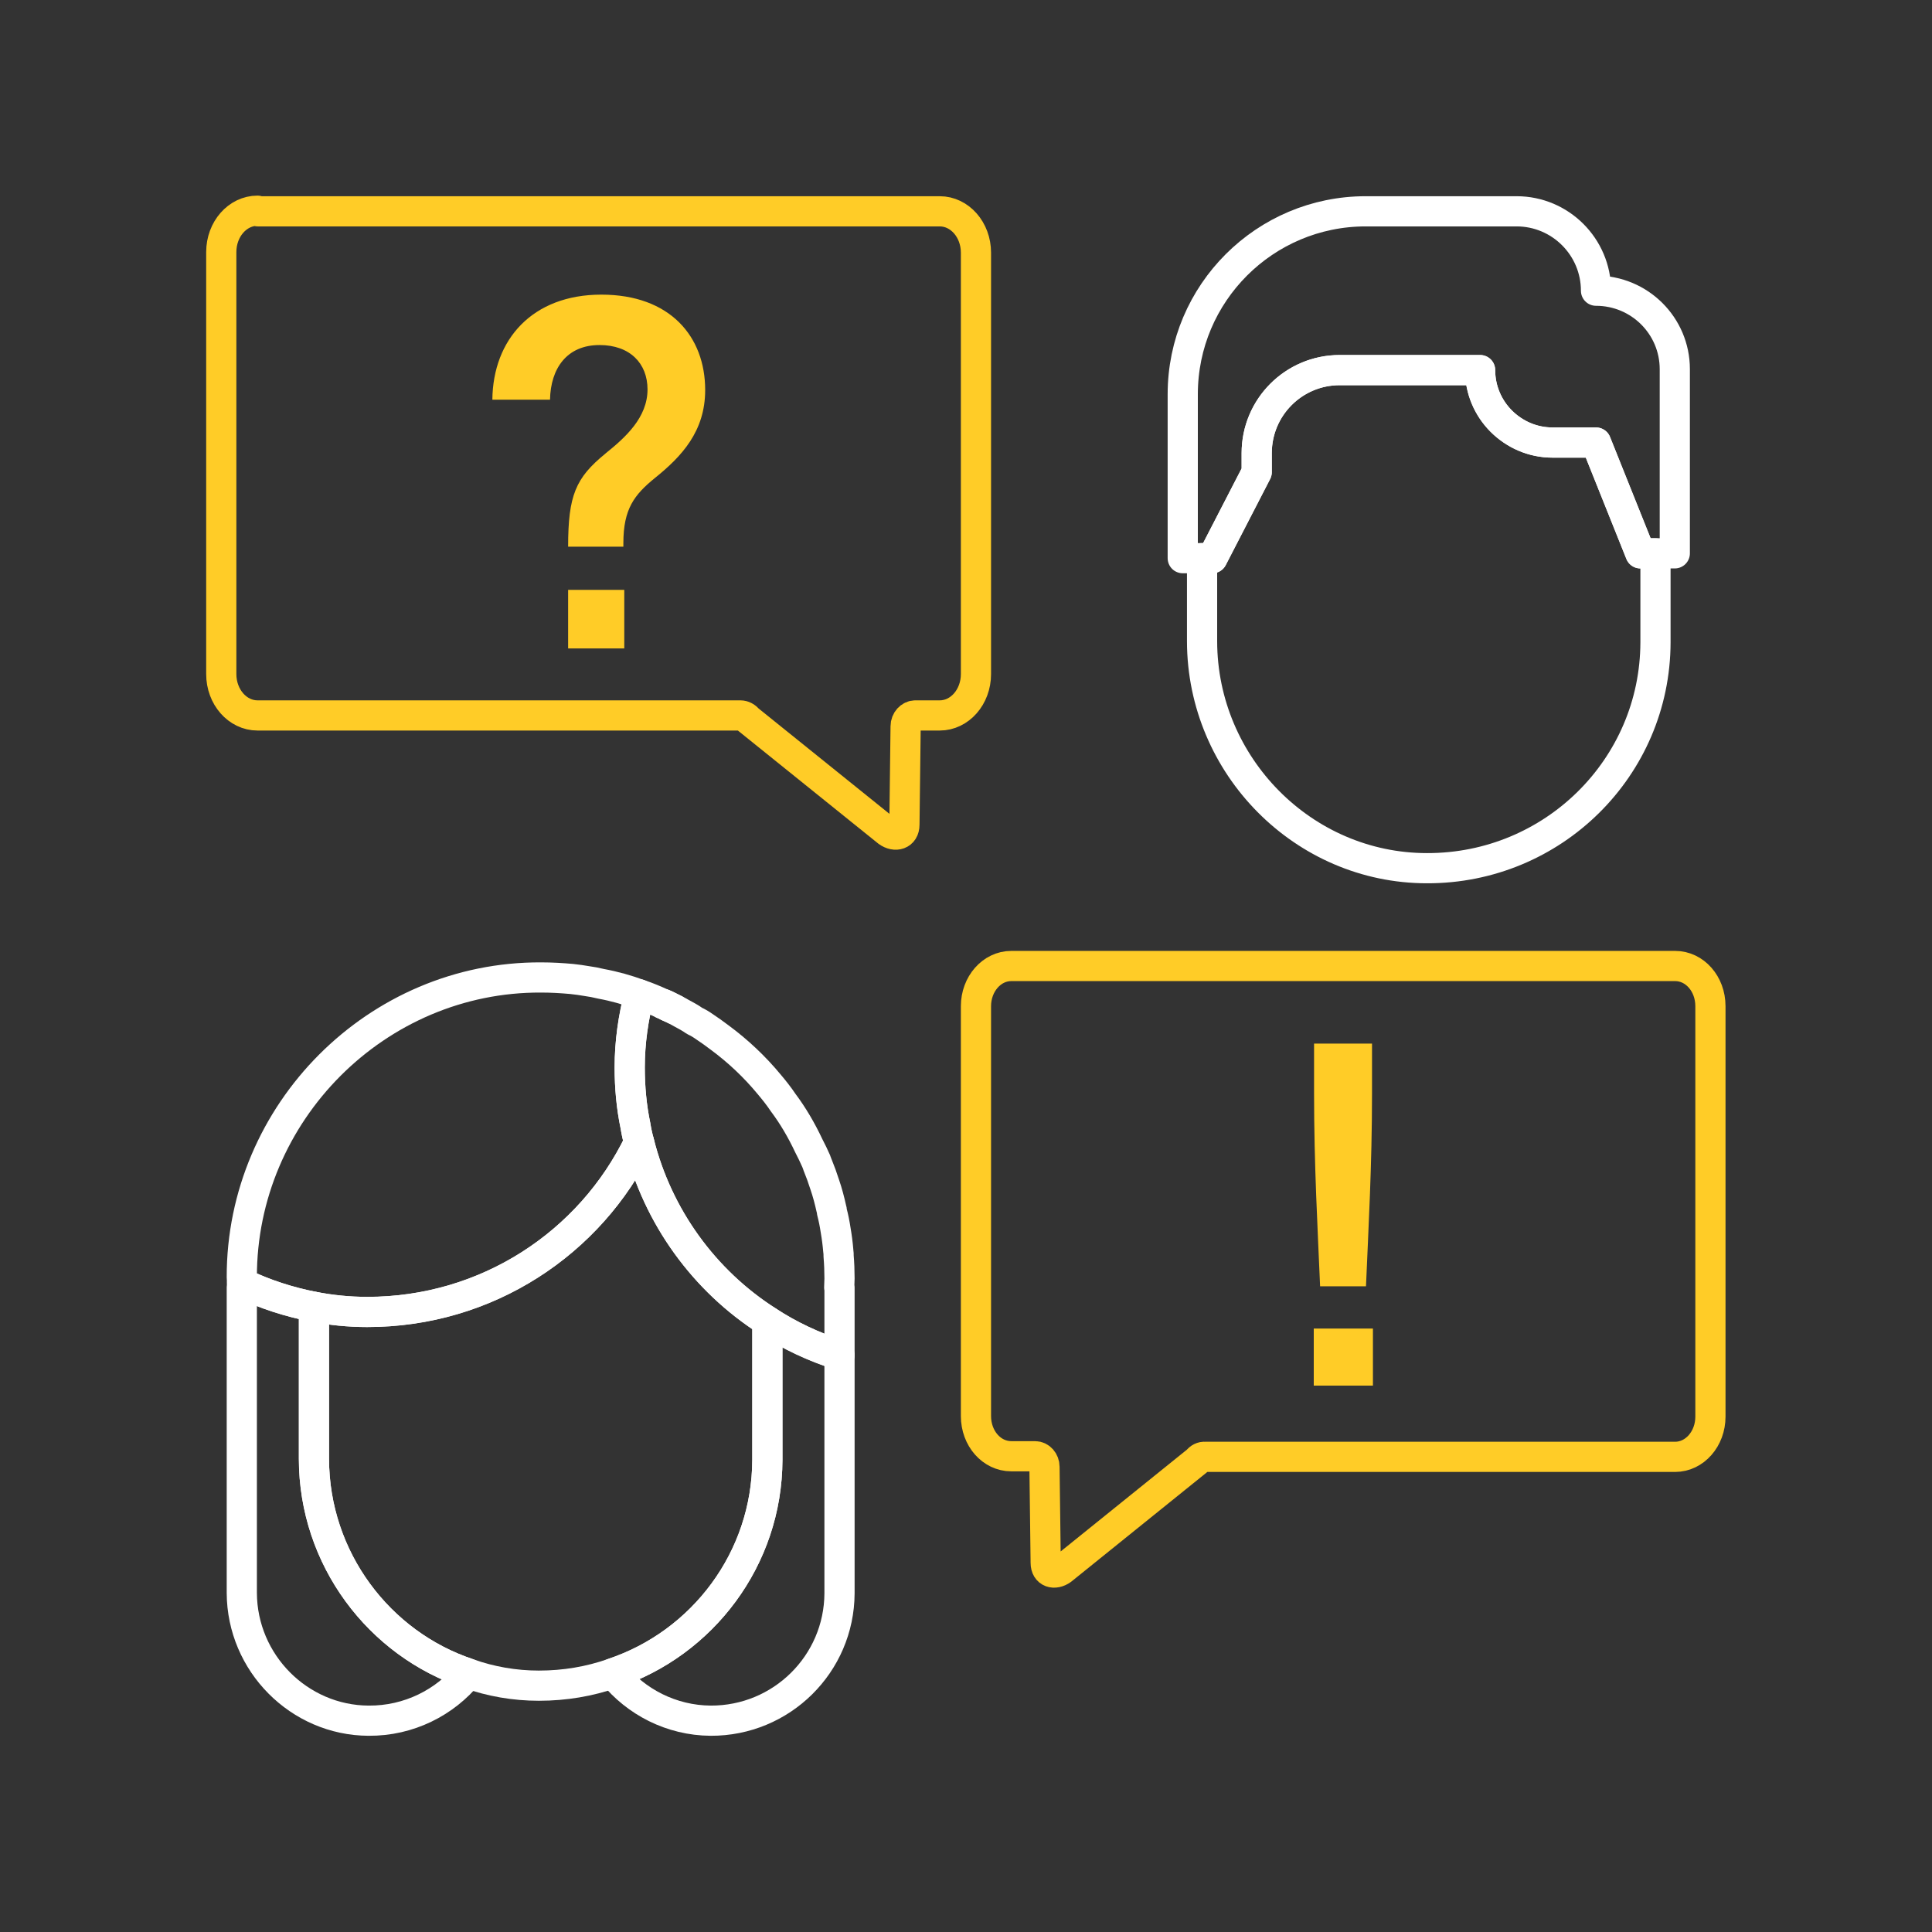 <?xml version="1.0" encoding="UTF-8"?> <svg xmlns="http://www.w3.org/2000/svg" id="Layer_1" data-name="Layer 1" viewBox="0 0 64 64"><rect x="0" y="0" width="64" height="64" fill="#333333" stroke="none"/><defs><style> .cls-1 { stroke: #ffcc27; } .cls-1, .cls-2 { fill: none; stroke-linecap: round; stroke-linejoin: round; } .cls-2 { stroke: #fff; } .cls-3 { fill: #ffcc27; } </style></defs><g><path class="cls-2" d="M15.52,55.44c-.78.96-1.98,1.57-3.31,1.56-2.3-.01-4.19-1.91-4.2-4.23h0v-10.12h.01v-.14c.75.36,1.55.62,2.38.78v5.04c0,3.3,2.16,6.13,5.12,7.11Z"></path><path class="cls-2" d="M27.81,44.89v7.89c-.01,2.34-1.92,4.23-4.27,4.22-1.3-.01-2.47-.62-3.24-1.57,2.97-.99,5.11-3.79,5.12-7.07v-4.6c.73.48,1.54.86,2.39,1.13Z"></path><path class="cls-2" d="M22.35,33.44c-.07-.03-.14-.07-.22-.1-.05-.03-.1-.06-.16-.08.05.02.11.05.16.07.08.04.15.07.22.11Z"></path><path class="cls-2" d="M25.42,43.76v4.6c-.01,3.28-2.15,6.08-5.12,7.07-.77.27-1.59.41-2.45.41-.81,0-1.6-.14-2.33-.4-2.96-.98-5.11-3.81-5.12-7.11v-5.04c.57.11,1.16.17,1.76.17,3.97,0,7.4-2.29,9.01-5.62.62,2.48,2.17,4.59,4.25,5.92Z"></path><path class="cls-2" d="M21.05,37.29c.03.19.07.37.12.55-1.61,3.33-5.04,5.63-9.01,5.62-.6,0-1.19-.06-1.76-.17-.83-.16-1.63-.42-2.38-.78,0-.06-.01-.13-.01-.2-.01-5.46,4.48-9.96,9.92-9.93.34,0,.68.02,1.01.05.17.02.34.04.5.07.15.02.31.05.47.09.44.08.86.2,1.27.35-.2.77-.32,1.58-.32,2.42,0,.66.06,1.31.19,1.93Z"></path><path class="cls-2" d="M22.13,33.33h0c-.05-.02-.1-.05-.16-.07.05.02.11.05.16.07Z"></path><path class="cls-2" d="M27.8,42.65h.01v2.24c-.85-.27-1.66-.65-2.39-1.13-2.08-1.33-3.63-3.44-4.25-5.92-.05-.18-.09-.36-.12-.55-.13-.62-.19-1.27-.19-1.93,0-.84.12-1.65.32-2.42.27.09.53.2.79.32.06.02.11.05.16.08.08.03.15.07.22.1.08.04.15.08.22.12.15.08.3.16.44.26.11.05.21.11.31.18.18.12.35.24.52.37.61.45,1.16.97,1.64,1.55.16.19.32.39.46.6.33.44.61.92.85,1.43.09.17.17.34.25.52.01.04.03.07.04.11.09.22.17.44.24.66.09.26.16.53.22.8.01.03.02.07.02.11.05.19.09.39.12.59.04.23.07.46.09.7.01.06.01.12.01.17.02.24.03.49.03.74,0,.1-.01.2-.01.3Z"></path></g><g><path class="cls-2" d="M54.84,18.33v2.95c-.01,4.15-3.4,7.49-7.57,7.48-4.09,0-7.44-3.39-7.45-7.51v-2.76h.34l1.47-2.85v-.63c0-1.52,1.23-2.75,2.75-2.75h4.65c0,.66.27,1.26.7,1.69.44.44,1.04.71,1.7.71h1.44l1.47,3.67h.5Z"></path><path class="cls-2" d="M55.48,12.23v6.1h-1.14l-1.47-3.67h-1.44c-.66,0-1.26-.27-1.7-.71-.43-.43-.7-1.03-.7-1.69h-4.65c-1.52,0-2.75,1.23-2.75,2.75v.63l-1.47,2.85h-.98v-5.43c0-3.35,2.72-6.06,6.06-6.06h5c1.45,0,2.63,1.18,2.63,2.63,1.44,0,2.61,1.16,2.61,2.6Z"></path></g><g><rect class="cls-3" x="43.52" y="44.01" width="1.96" height="1.89"></rect><path class="cls-3" d="M43.53,36.21v-1.64h1.92v1.64c0,2.4-.12,4.5-.2,6.4h-1.52c-.08-1.9-.2-4-.2-6.4Z"></path></g><g><path class="cls-3" d="M20.06,15.02c.66-.53,1.39-1.19,1.39-2.12,0-.86-.58-1.47-1.59-1.47-1.08,0-1.62.77-1.64,1.81h-1.91c.02-2,1.33-3.48,3.61-3.48s3.44,1.39,3.44,3.16c0,1.37-.78,2.2-1.66,2.91-.69.56-1.05,1.03-1.05,2.16v.12h-1.83c0-1.7.25-2.28,1.23-3.08Z"></path><rect class="cls-3" x="18.82" y="19.54" width="1.86" height="1.94"></rect></g><path class="cls-1" d="M55.49,32h-21.99c-.65,0-1.17.6-1.17,1.33v13.58c0,.74.52,1.33,1.17,1.33h.79c.17,0,.31.16.31.35l.04,3.18c0,.33.29.41.54.23l4.49-3.62c.06-.08.15-.13.25-.12.1,0,.2,0,.3,0h15.27c.65,0,1.17-.6,1.17-1.33v-13.6c0-.74-.52-1.33-1.17-1.33Z"></path><path class="cls-1" d="M8.54,7h22.59c.66,0,1.2.61,1.2,1.37v13.96c0,.76-.54,1.37-1.2,1.37h-.81c-.17,0-.32.16-.32.36l-.04,3.26c0,.33-.3.42-.56.23l-4.62-3.72c-.06-.08-.16-.13-.25-.13-.1,0-.21,0-.31,0h-1.72s-1.88,0-1.88,0h-12.09c-.66,0-1.2-.61-1.2-1.37v-13.98c0-.76.54-1.37,1.2-1.37Z"></path></svg> 